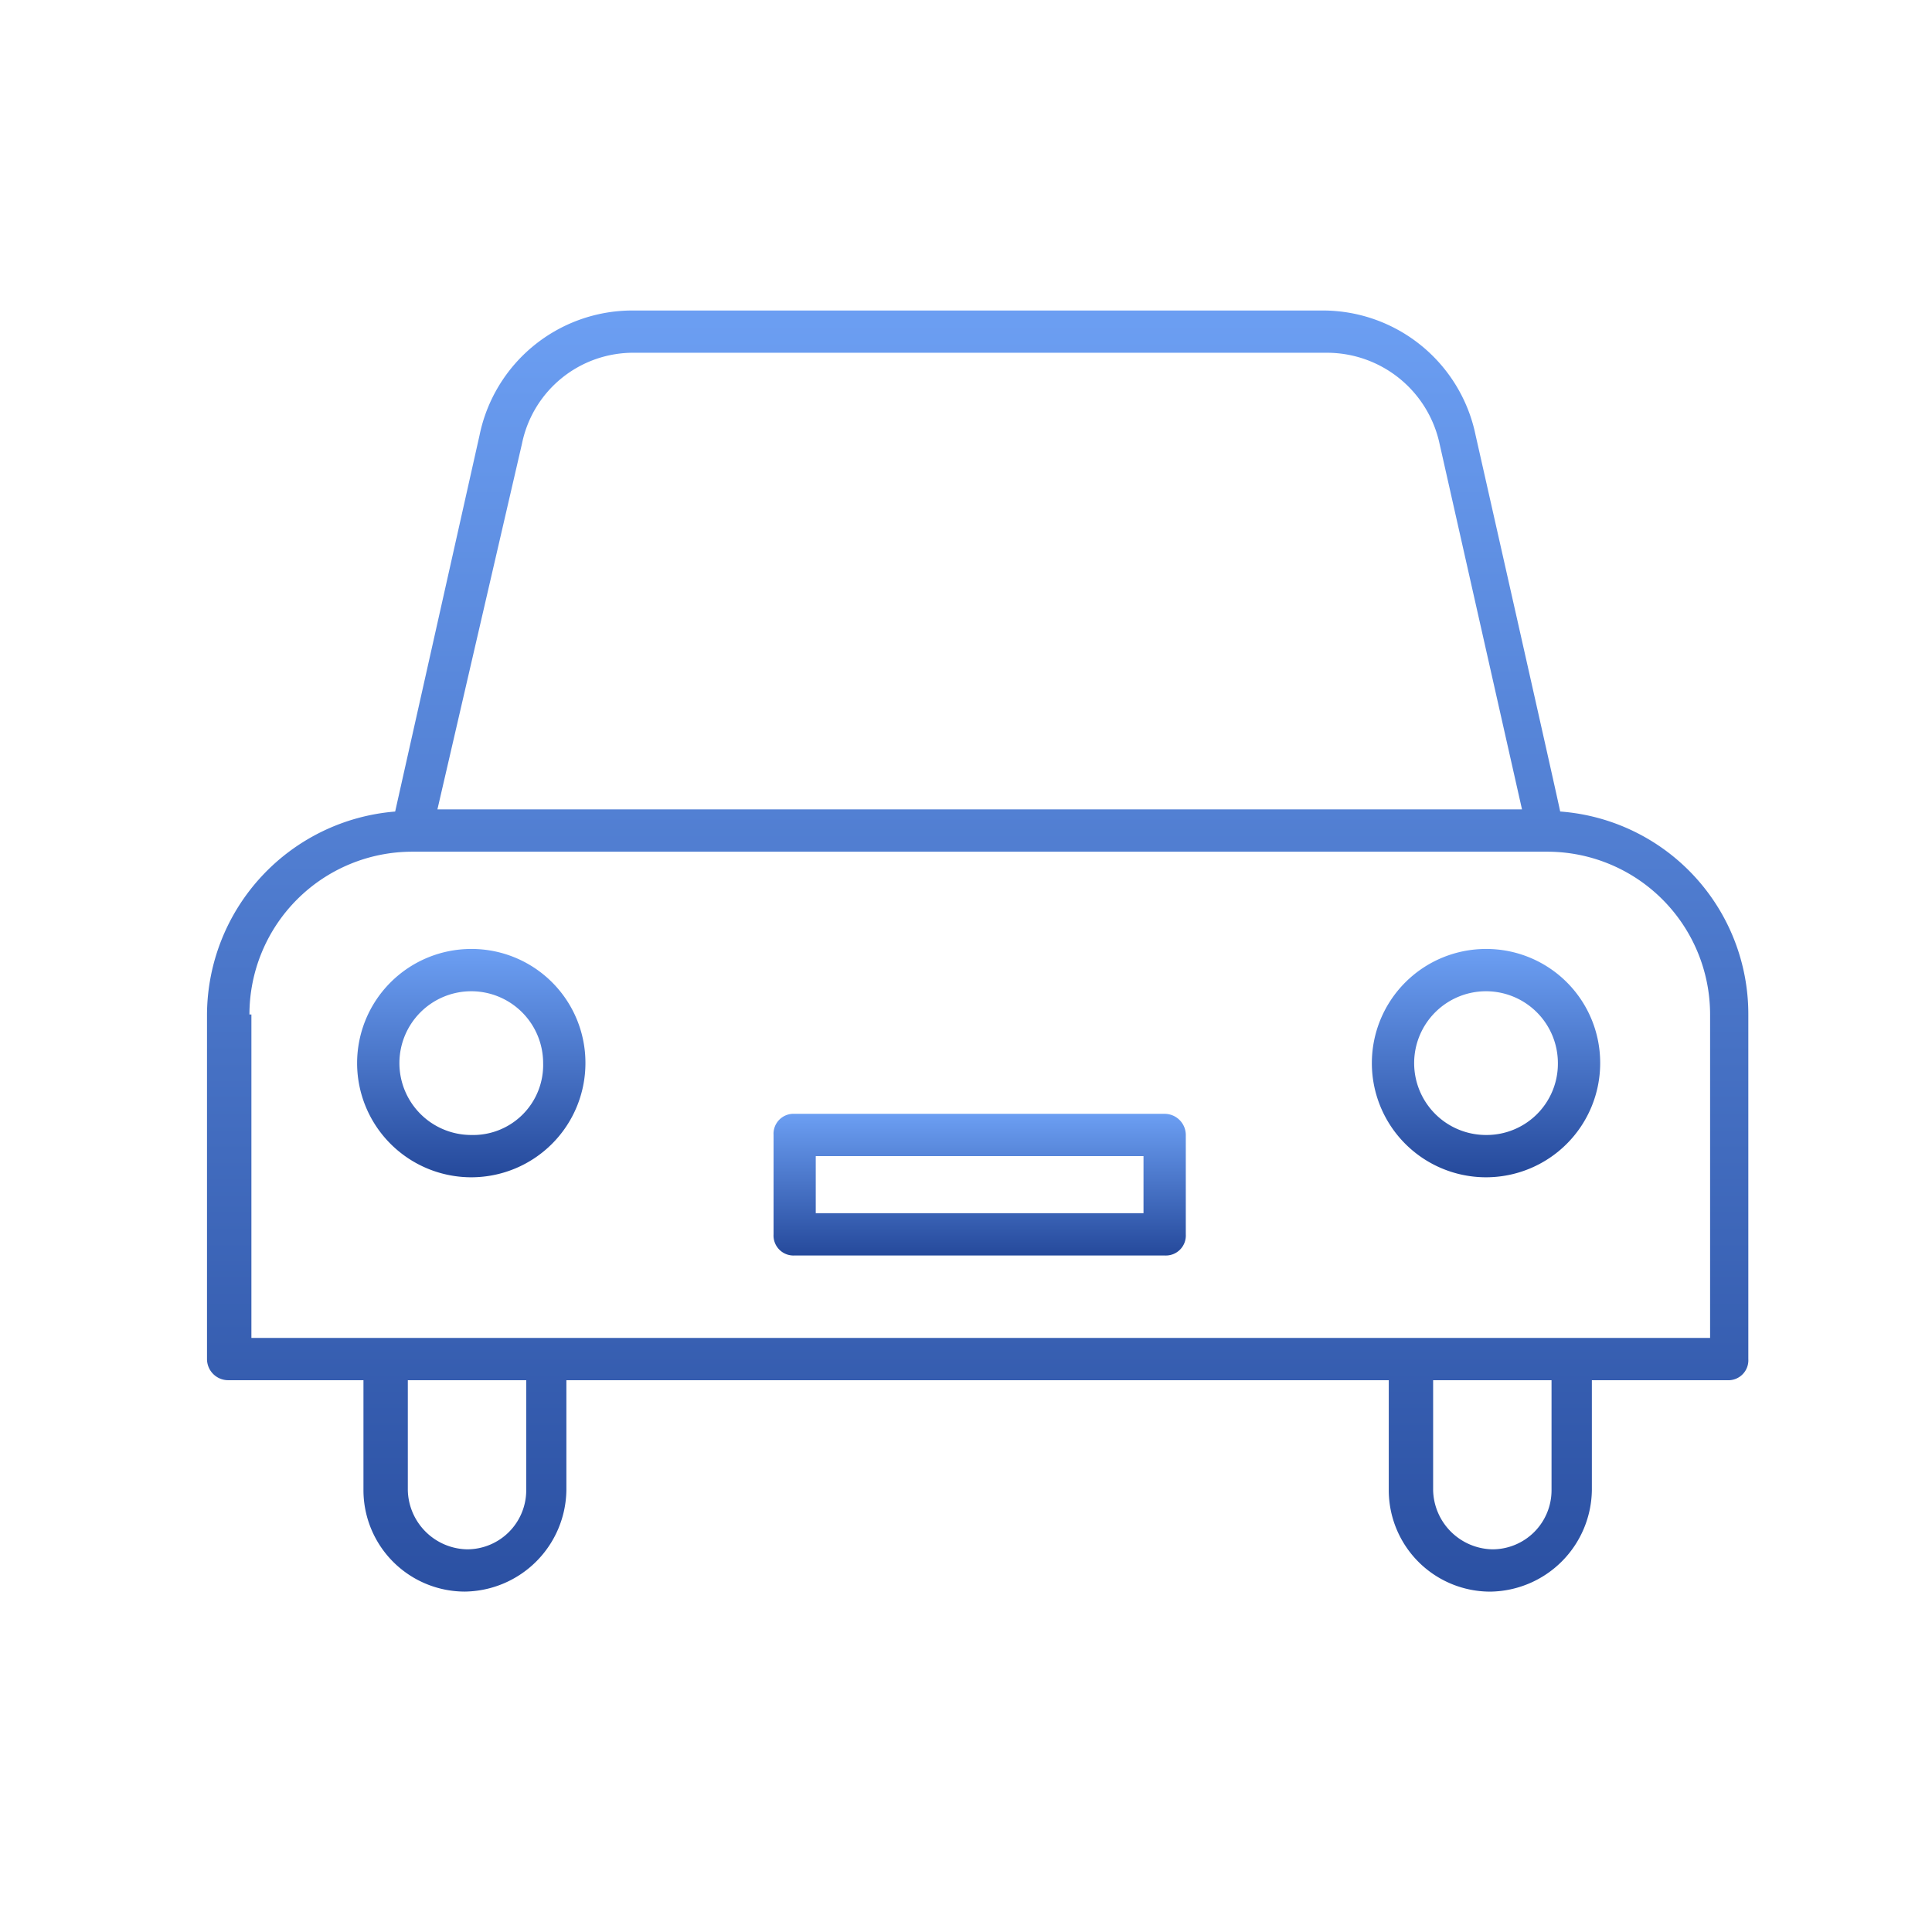 <svg xmlns="http://www.w3.org/2000/svg" xmlns:xlink="http://www.w3.org/1999/xlink" width="56" height="56" viewBox="0 0 56 56">
  <defs>
    <clipPath id="clip-path">
      <rect id="Rectangle_541" data-name="Rectangle 541" width="56" height="56" transform="translate(718 308)" fill="#fff"/>
    </clipPath>
    <linearGradient id="linear-gradient" x1="0.5" x2="0.5" y2="1" gradientUnits="objectBoundingBox">
      <stop offset="0" stop-color="#6c9ff3"/>
      <stop offset="1" stop-color="#25499b"/>
    </linearGradient>
  </defs>
  <g id="Personal_loan" data-name="Personal loan" transform="translate(-718 -308)" clip-path="url(#clip-path)">
    <g id="Group_1474" data-name="Group 1474" transform="translate(18253.4 762.1)">
      <g id="Group_1306" data-name="Group 1306" transform="translate(-18664 -3249)">
        <g id="noun_Car_795375" transform="translate(1119.9 2783.6)">
          <path id="Path_659" data-name="Path 659" d="M52.836,58.3H42.113a.579.579,0,0,0-.613.613v2.88a.579.579,0,0,0,.613.613H52.836a.579.579,0,0,0,.613-.613v-2.88A.614.614,0,0,0,52.836,58.3Zm-.613,2.88h-9.5V59.526h9.5Z" transform="translate(-10.378 -14.715)" fill="url(#linear-gradient)"/>
          <path id="Path_660" data-name="Path 660" d="M15.313,51.306h3.922v3.186a2.942,2.942,0,0,0,2.941,2.941,2.982,2.982,0,0,0,2.941-2.941V51.306H48.954v3.186A2.942,2.942,0,0,0,51.9,57.434a2.982,2.982,0,0,0,2.941-2.941V51.306h3.922a.579.579,0,0,0,.613-.613V40.705a5.889,5.889,0,0,0-5.454-5.883c0-.061-2.451-10.907-2.451-10.907A4.524,4.524,0,0,0,47.054,20.3H27.017A4.524,4.524,0,0,0,22.6,23.915L20.154,34.823A5.933,5.933,0,0,0,14.7,40.705v9.988A.614.614,0,0,0,15.313,51.306Zm8.64,3.186a1.713,1.713,0,0,1-1.716,1.716,1.754,1.754,0,0,1-1.716-1.716V51.306h3.432Zm29.719,0a1.713,1.713,0,0,1-1.716,1.716,1.754,1.754,0,0,1-1.716-1.716V51.306h3.432v3.186ZM23.83,24.16a3.289,3.289,0,0,1,3.248-2.635h20.1a3.34,3.34,0,0,1,3.248,2.635l2.39,10.6H21.379Zm-7.9,16.545a4.72,4.72,0,0,1,4.718-4.718H53.55a4.72,4.72,0,0,1,4.718,4.718v9.375H15.987V40.705Z" transform="translate(0 0)" fill="url(#linear-gradient)"/>
          <path id="Path_661" data-name="Path 661" d="M25.109,50.5a3.309,3.309,0,1,0,3.309,3.309A3.3,3.3,0,0,0,25.109,50.5Zm0,5.392a2.083,2.083,0,1,1,2.083-2.083A2.029,2.029,0,0,1,25.109,55.892Z" transform="translate(-2.749 -11.694)" fill="url(#linear-gradient)"/>
          <path id="Path_662" data-name="Path 662" d="M73.109,50.5a3.309,3.309,0,1,0,3.309,3.309A3.3,3.3,0,0,0,73.109,50.5Zm0,5.392a2.083,2.083,0,1,1,2.083-2.083A2.066,2.066,0,0,1,73.109,55.892Z" transform="translate(-21.336 -11.694)" fill="url(#linear-gradient)"/>
        </g>
      </g>
    </g>
  </g>
</svg>
